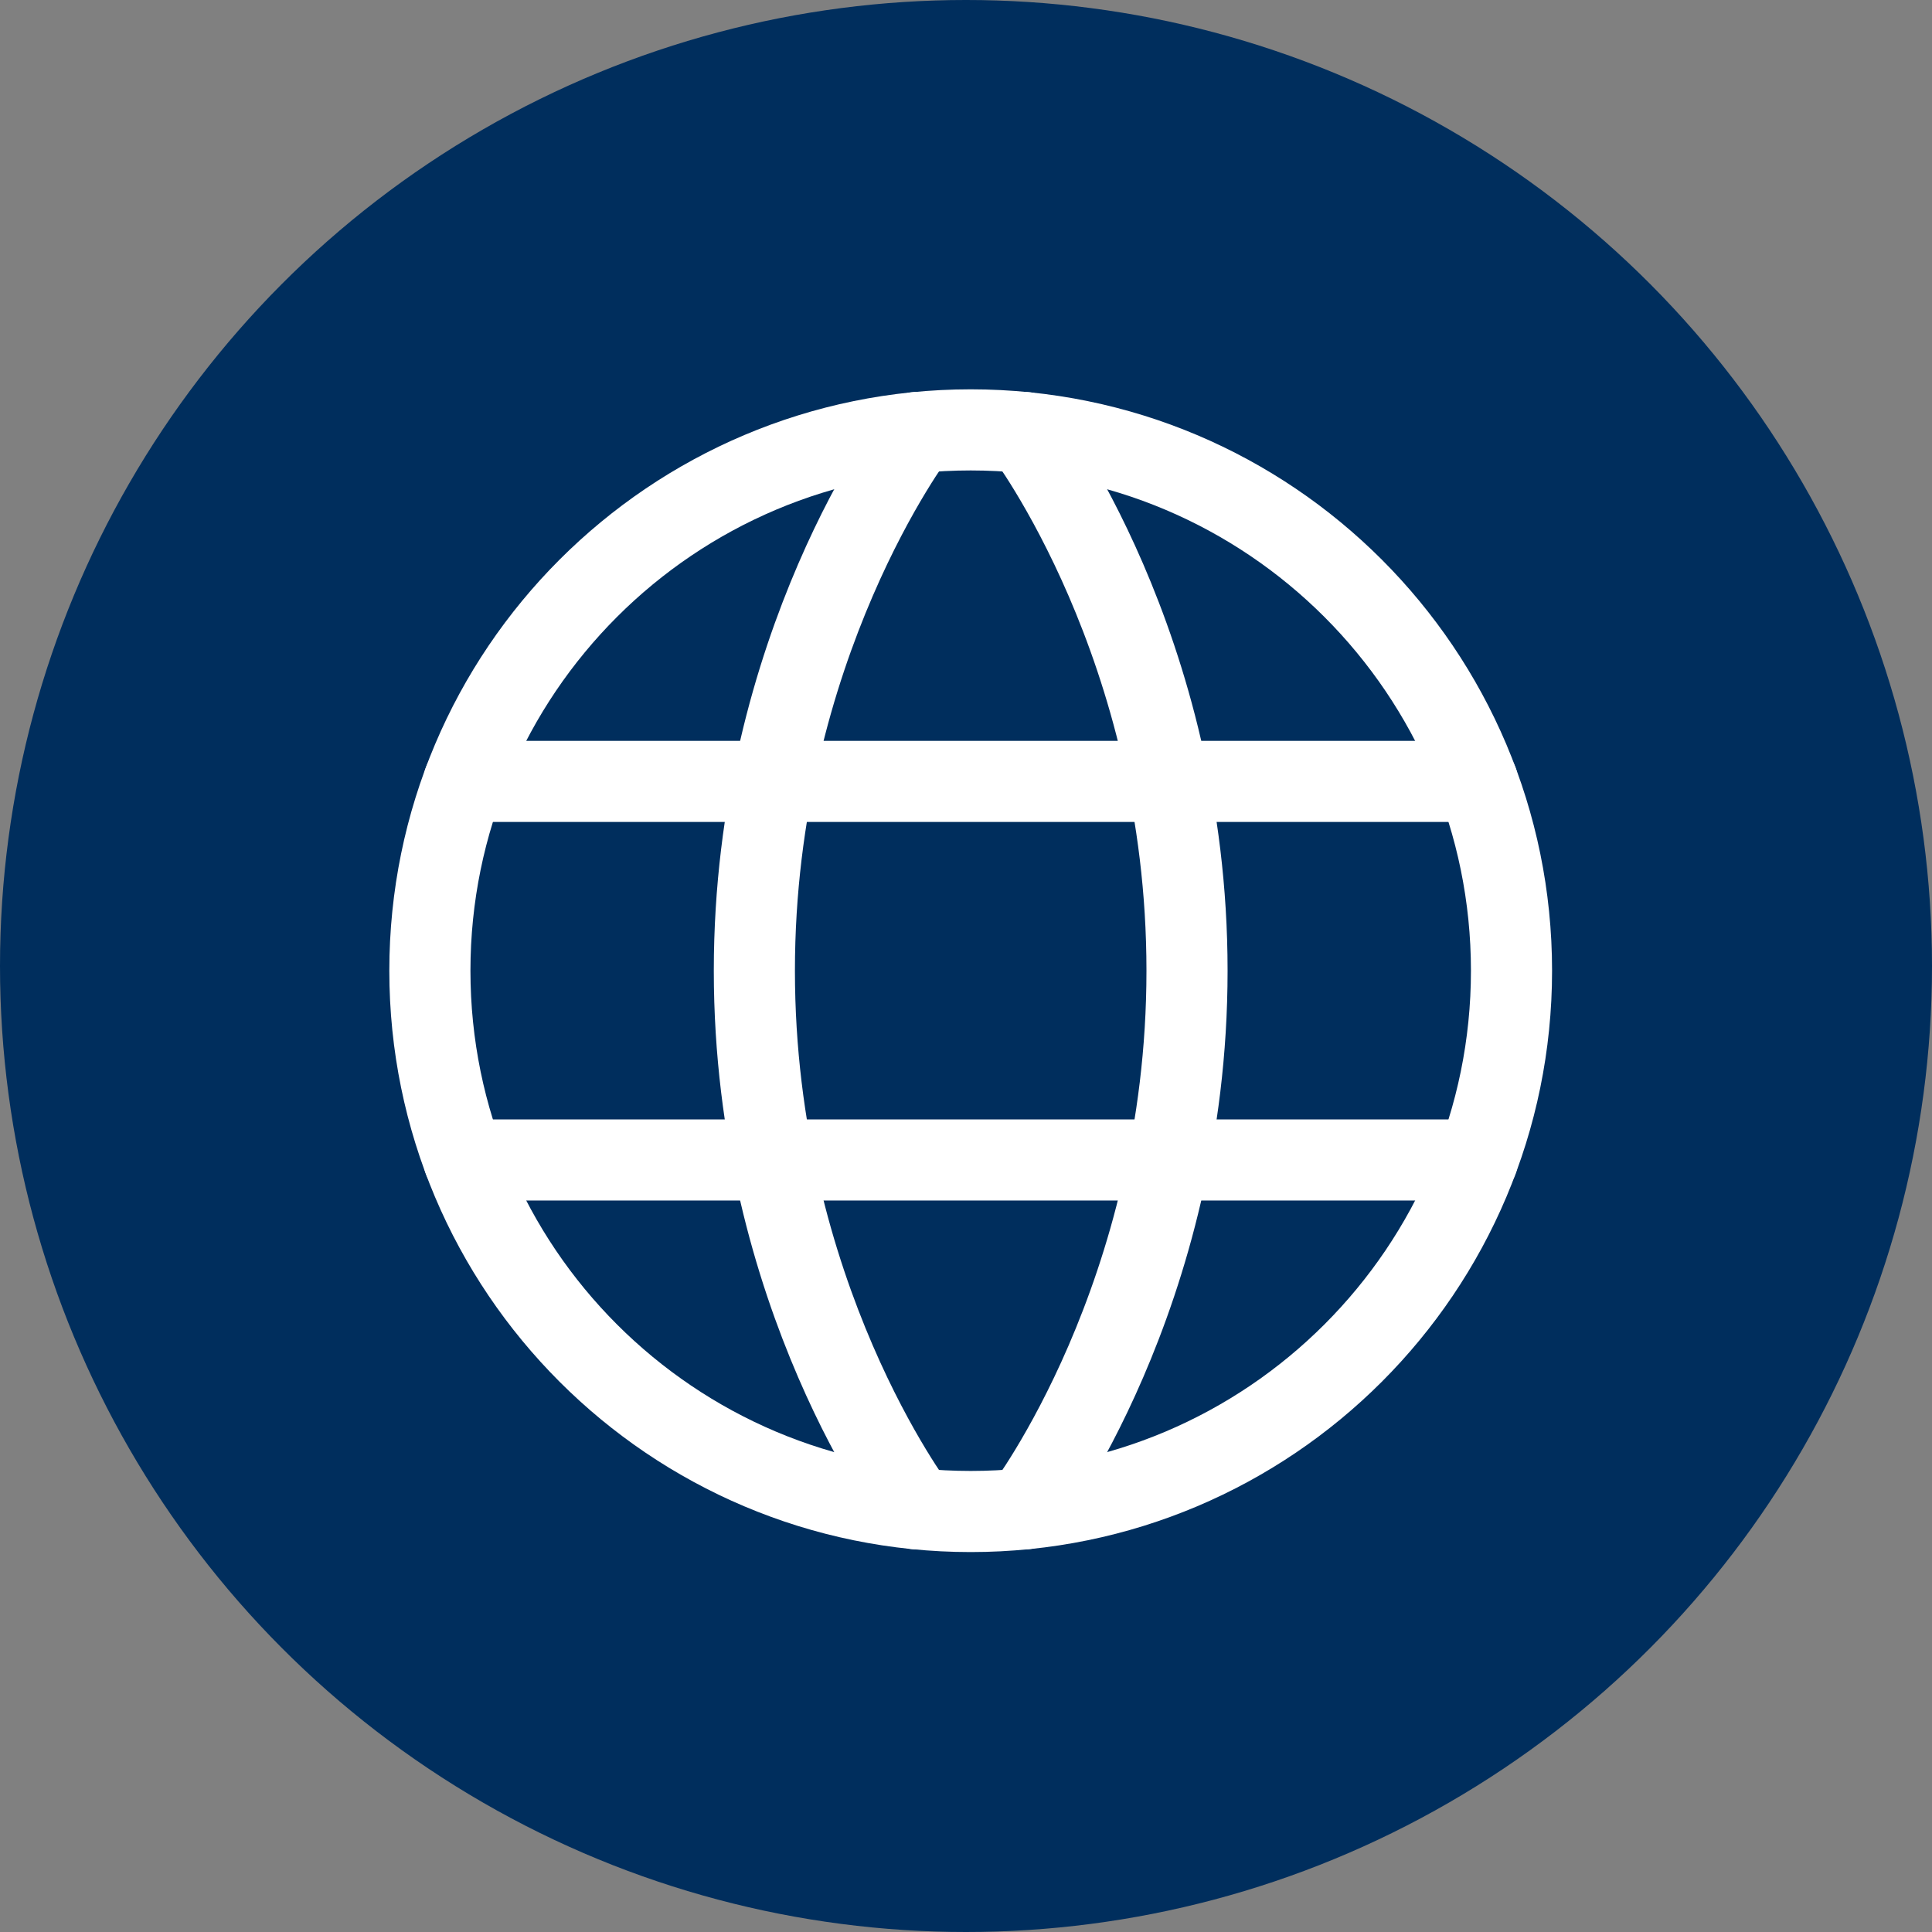 <svg width="170" height="170" viewBox="0 0 170 170" fill="none" xmlns="http://www.w3.org/2000/svg">
<rect x="0" y="0" width="170" height="170" fill="#808080" stroke="none"/>
<g clip-path="url(#clip0_2212_48)">
<circle cx="85" cy="85" r="85" fill="#002E5D"/>
<path d="M37.826 85.413C37.826 111.694 59.131 133 85.413 133C111.694 133 133 111.694 133 85.413C133 59.131 111.694 37.826 85.413 37.826C59.131 37.826 37.826 59.131 37.826 85.413Z" stroke="white" stroke-width="7.138" stroke-linecap="round" stroke-linejoin="round"/>
<path d="M90.171 38.06C90.171 38.06 104.448 56.86 104.448 85.412C104.448 113.965 90.171 132.765 90.171 132.765" stroke="white" stroke-width="7.138" stroke-linecap="round" stroke-linejoin="round"/>
<path d="M80.654 132.765C80.654 132.765 66.378 113.965 66.378 85.412C66.378 56.86 80.654 38.06 80.654 38.06" stroke="white" stroke-width="7.138" stroke-linecap="round" stroke-linejoin="round"/>
<path d="M40.822 102.068H130.004" stroke="white" stroke-width="7.138" stroke-linecap="round" stroke-linejoin="round"/>
<path d="M40.822 68.757H130.004" stroke="white" stroke-width="7.138" stroke-linecap="round" stroke-linejoin="round"/>
</g>
<defs>
<clipPath id="clip0_2212_48">
<rect width="170" height="170" fill="white"/>
</clipPath>
</defs>
</svg>
